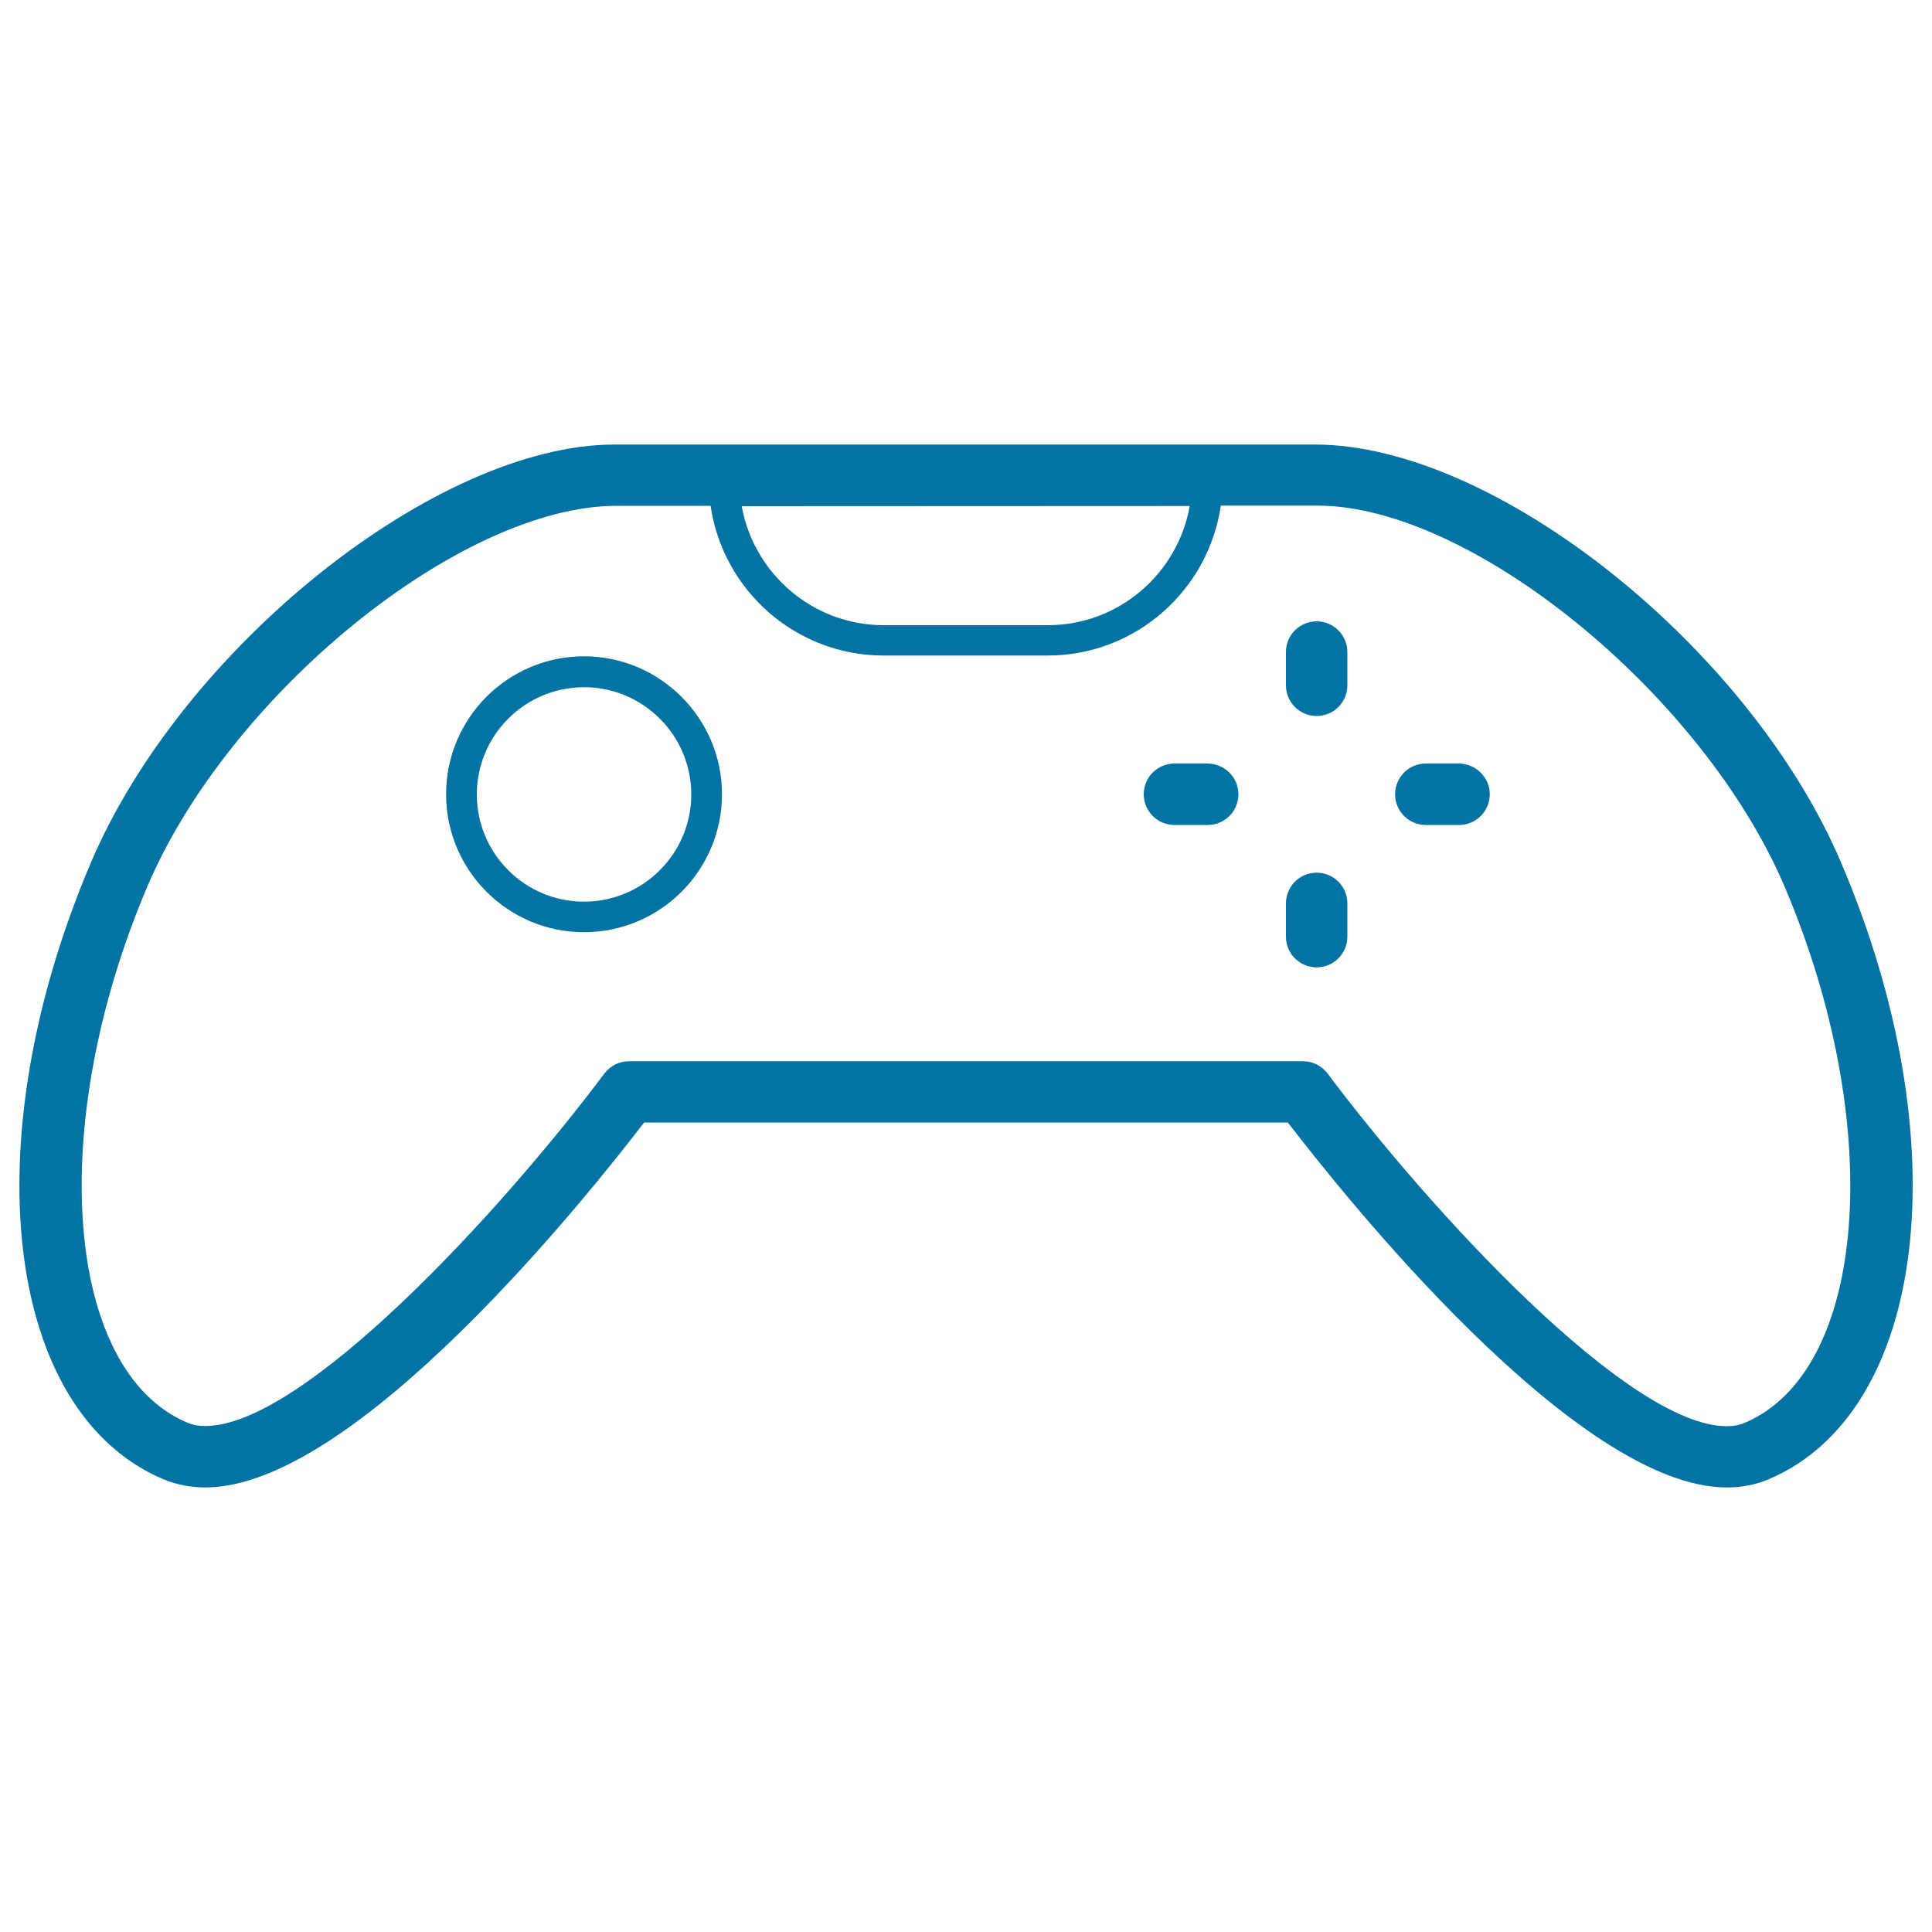 <svg xmlns="http://www.w3.org/2000/svg" viewBox="0 0 1000 1000" style="fill:#0273a2">
<title>Wireless Gamepad SVG icon</title>
<path d="M953,446.6C905.7,335.3,774,230.1,680.7,230.1H318c-92,0-223.7,105.2-271,216.5c-61.2,143.9-44.8,284,37.4,319c6.7,2.8,14.1,4.3,21.9,4.3c77.8,0,198.5-151.6,227.1-188.9h333.2c28.6,37.3,149.4,188.9,227.1,188.9l0,0c7.8,0,15.2-1.4,21.9-4.3C997.8,730.6,1014.3,590.5,953,446.6z M615.8,261.9c-6.2,35-36.7,61.7-73.5,61.7h-84.9c-36.7,0-67.2-26.7-73.5-61.6L615.8,261.9z M903.2,736.4c-2.8,1.2-5.9,1.8-9.5,1.8c-51,0-153.7-112-206.5-182.5c-3-4-7.7-6.4-12.7-6.4H325.5c-5,0-9.7,2.4-12.7,6.4C260,626.2,157.3,738.1,106.3,738.1c-3.6,0-6.7-0.6-9.5-1.8c-63.6-27.1-73-154-20.6-277.3c42.3-99.5,162.1-197.2,243.1-197.2h48.5c6.4,43.8,44.1,77.5,89.6,77.5h84.9c45.5,0,83.2-33.8,89.6-77.6h50c79.7,0,199.4,97.7,241.8,197.2C976.2,582.3,966.8,709.3,903.2,736.4z M302.3,339.7c-39.4,0-71.4,32-71.4,71.4c0,39.4,32,71.4,71.4,71.4c39.4,0,71.4-32,71.4-71.4C373.7,371.8,341.6,339.7,302.3,339.7z M302.3,466.7c-30.6,0-55.5-24.9-55.5-55.5c0-30.6,24.9-55.5,55.5-55.5c30.6,0,55.5,24.9,55.5,55.5C357.8,441.8,332.9,466.7,302.3,466.7z M771.1,411.1c0,8.8-7.1,15.9-15.9,15.9H738c-8.8,0-15.9-7.1-15.9-15.9c0-8.8,7.1-15.9,15.9-15.9h17.2C763.9,395.3,771.1,402.4,771.1,411.1z M641,411.1c0,8.8-7.1,15.9-15.9,15.9h-17.2c-8.8,0-15.9-7.1-15.9-15.9c0-8.8,7.1-15.9,15.9-15.9h17.2C633.9,395.3,641,402.4,641,411.1z M697.4,467.6v17.2c0,8.8-7.1,15.9-15.9,15.9s-15.9-7.1-15.9-15.9v-17.2c0-8.8,7.1-15.9,15.9-15.9S697.4,458.8,697.4,467.6z M697.4,337.5v17.2c0,8.8-7.1,15.9-15.9,15.9s-15.9-7.1-15.9-15.9v-17.2c0-8.8,7.1-15.9,15.9-15.9S697.4,328.8,697.4,337.5z"/>
</svg>